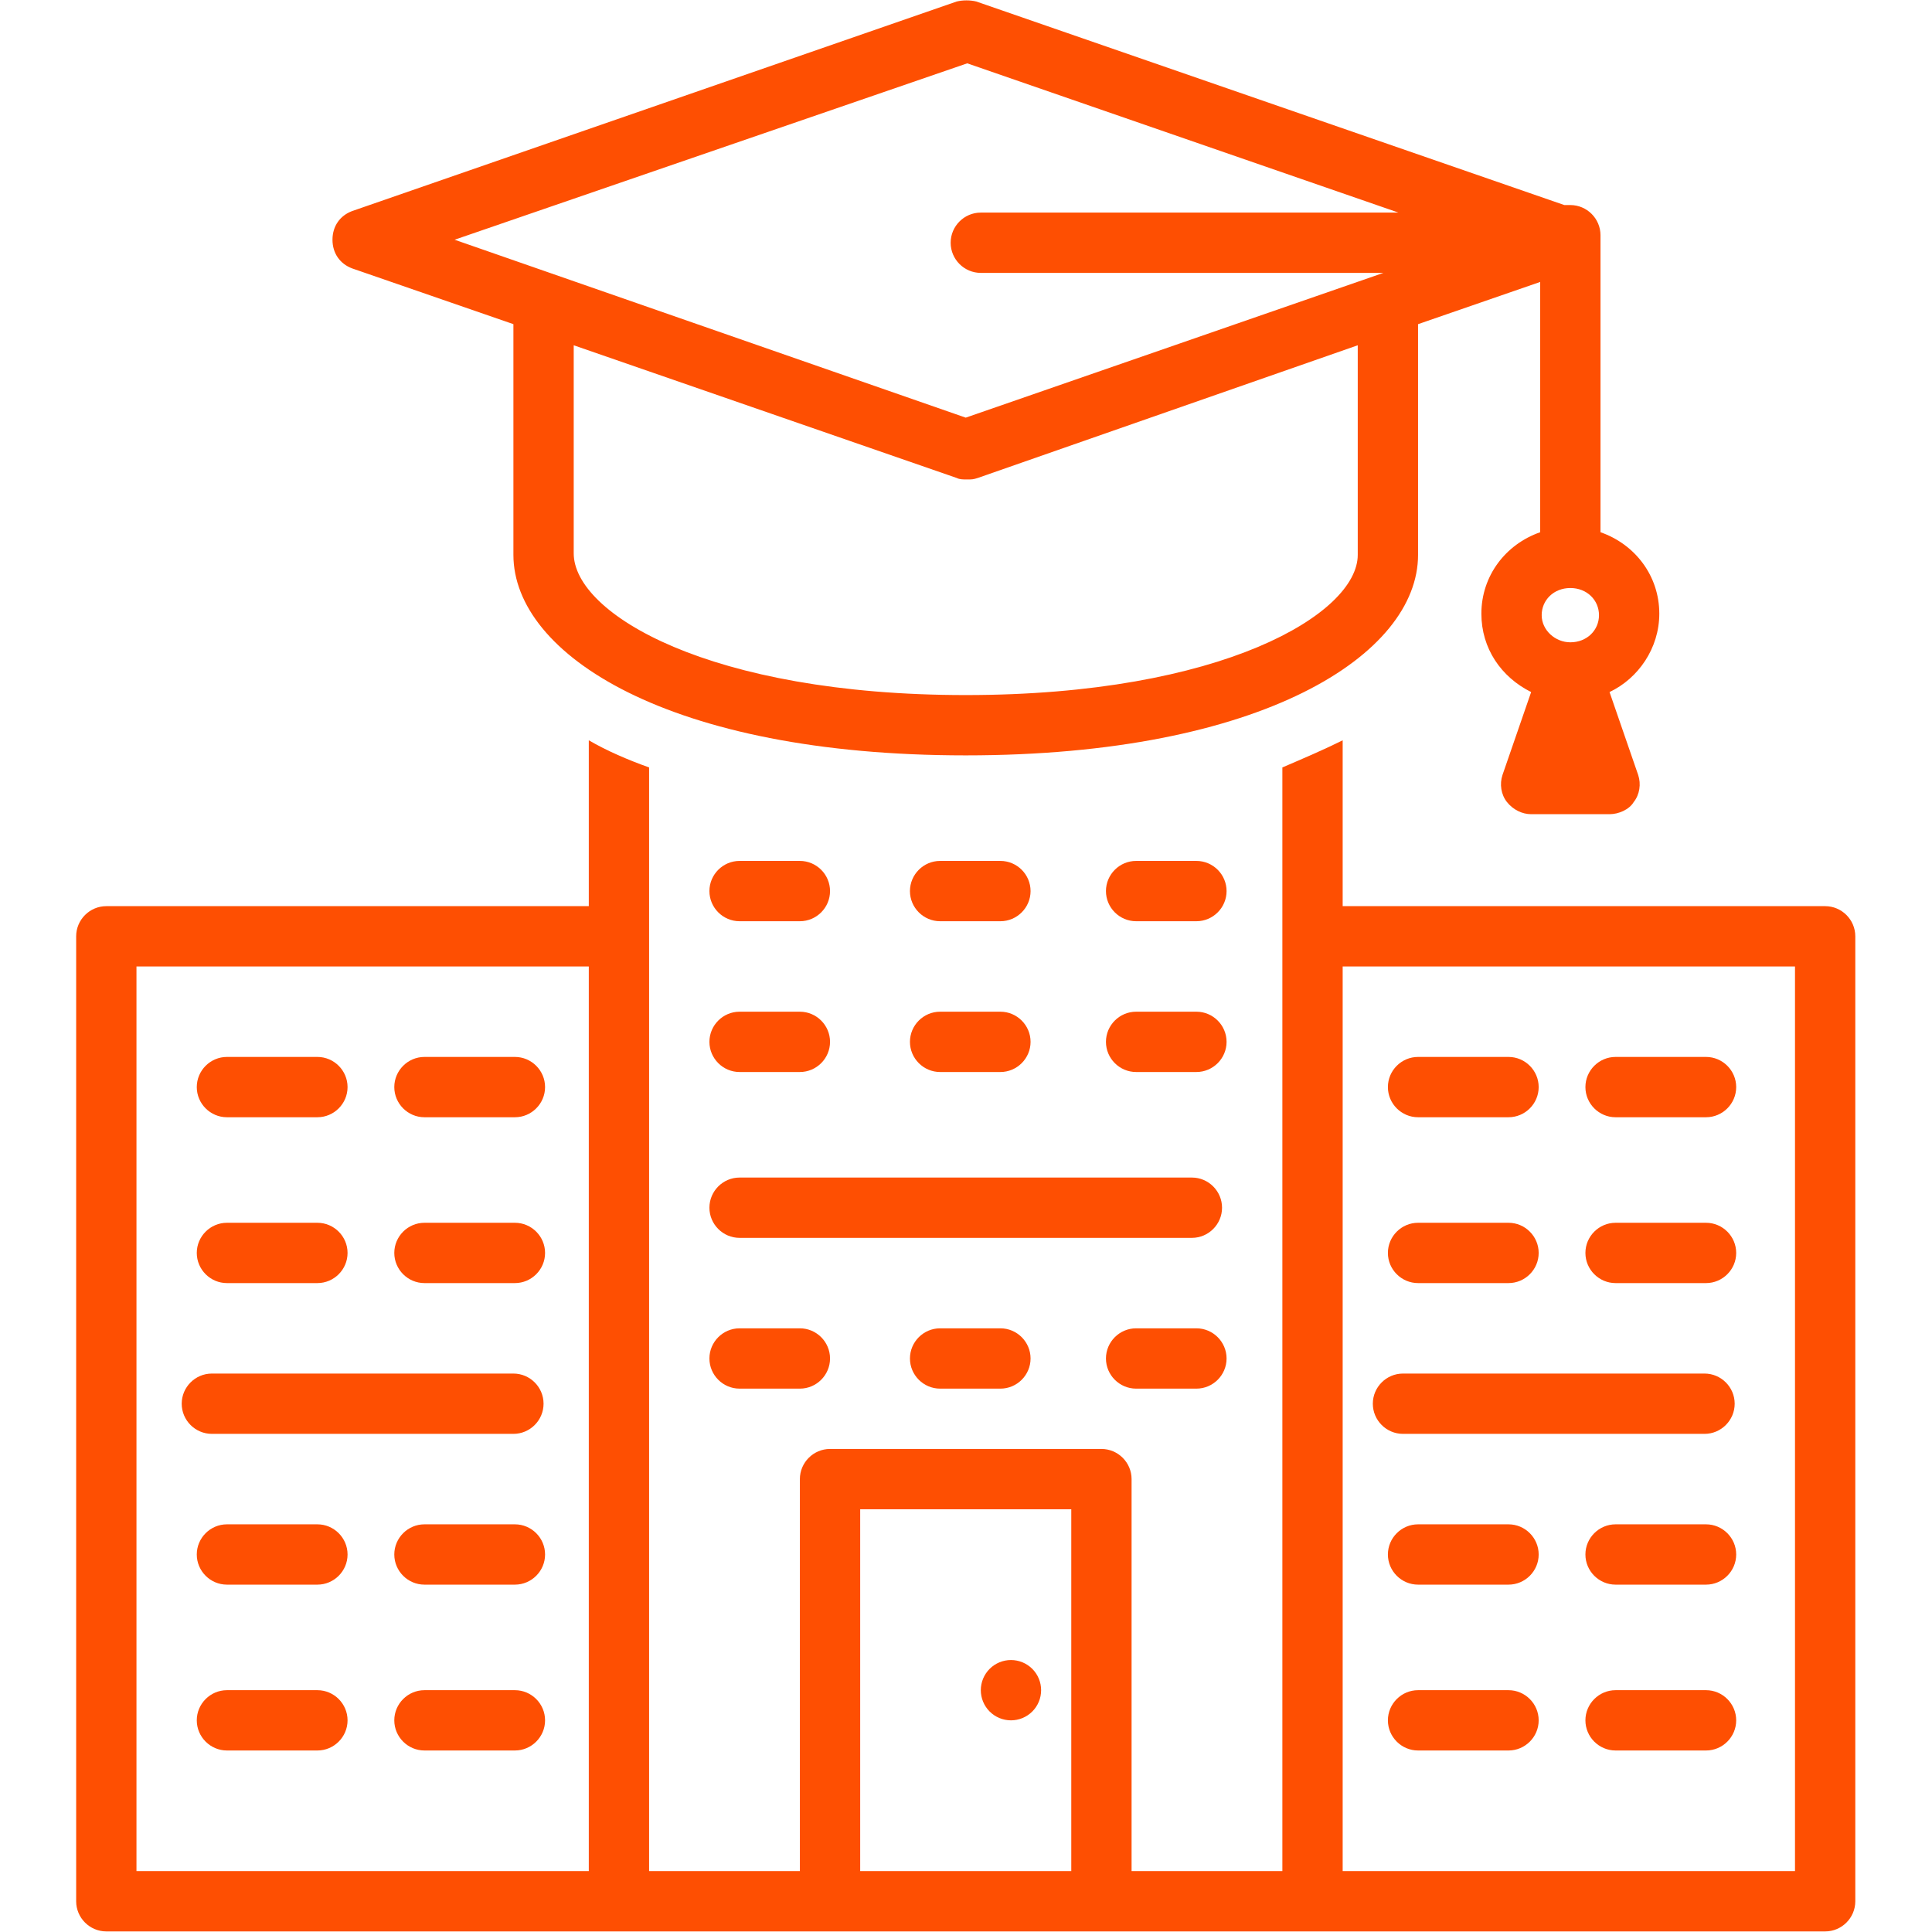 <?xml version="1.0" encoding="UTF-8"?> <svg xmlns="http://www.w3.org/2000/svg" xmlns:xlink="http://www.w3.org/1999/xlink" width="1080" zoomAndPan="magnify" viewBox="0 0 810 810" height="1080" preserveAspectRatio="xMidYMid meet" version="1.2"><defs><clipPath id="16bb7ff739"><path d="M 31.387 310 L 778 310 L 778 810 L 31.387 810 Z M 31.387 310 "></path></clipPath></defs><g id="9cad5cb810"><g clip-rule="nonzero" clip-path="url(#16bb7ff739)"><path style=" stroke:none;fill-rule:nonzero;fill:#fe4f02;fill-opacity:1;" d="M 31.93 392.555 L 31.93 797.117 C 31.93 804.07 37.621 809.758 44.574 809.758 L 765.203 809.758 C 772.156 809.758 777.844 804.07 777.844 797.117 L 777.844 392.555 C 777.844 385.598 772.156 379.91 765.203 379.91 L 562.922 379.91 L 562.922 310.375 C 555.336 314.168 546.484 317.961 537.637 321.754 L 537.637 784.473 L 474.422 784.473 L 474.422 620.121 C 474.422 613.168 468.734 607.477 461.777 607.477 L 347.996 607.477 C 341.043 607.477 335.352 613.168 335.352 620.121 L 335.352 784.473 L 272.141 784.473 L 272.141 321.754 C 263.289 318.594 254.441 314.801 246.855 310.375 L 246.855 379.91 L 44.574 379.91 C 37.621 379.91 31.93 385.598 31.93 392.555 Z M 752.559 405.195 L 752.559 784.473 L 562.922 784.473 L 562.922 405.195 Z M 360.637 632.762 L 449.137 632.762 L 449.137 784.473 L 360.637 784.473 Z M 57.215 405.195 L 246.855 405.195 L 246.855 784.473 L 57.215 784.473 Z M 57.215 405.195 "></path></g><path style=" stroke:none;fill-rule:nonzero;fill:#fe4f02;fill-opacity:1;" d="M 512.348 506.336 C 512.348 499.383 506.66 493.695 499.707 493.695 L 310.066 493.695 C 303.113 493.695 297.426 499.383 297.426 506.336 C 297.426 513.289 303.113 518.98 310.066 518.98 L 499.707 518.98 C 506.66 518.98 512.348 513.289 512.348 506.336 Z M 512.348 506.336 "></path><path style=" stroke:none;fill-rule:nonzero;fill:#fe4f02;fill-opacity:1;" d="M 215.25 601.156 C 222.203 601.156 227.891 595.465 227.891 588.512 C 227.891 581.559 222.203 575.871 215.25 575.871 L 88.824 575.871 C 81.867 575.871 76.18 581.559 76.18 588.512 C 76.18 595.465 81.867 601.156 88.824 601.156 Z M 215.25 601.156 "></path><path style=" stroke:none;fill-rule:nonzero;fill:#fe4f02;fill-opacity:1;" d="M 95.145 468.41 L 133.07 468.41 C 140.023 468.41 145.715 462.719 145.715 455.766 C 145.715 448.812 140.023 443.125 133.07 443.125 L 95.145 443.125 C 88.191 443.125 82.5 448.812 82.5 455.766 C 82.5 462.719 88.191 468.41 95.145 468.41 Z M 95.145 468.41 "></path><path style=" stroke:none;fill-rule:nonzero;fill:#fe4f02;fill-opacity:1;" d="M 215.879 443.125 L 177.953 443.125 C 171 443.125 165.309 448.812 165.309 455.766 C 165.309 462.719 171 468.41 177.953 468.41 L 215.879 468.41 C 222.836 468.41 228.523 462.719 228.523 455.766 C 228.523 448.812 222.836 443.125 215.879 443.125 Z M 215.879 443.125 "></path><path style=" stroke:none;fill-rule:nonzero;fill:#fe4f02;fill-opacity:1;" d="M 95.145 537.941 L 133.07 537.941 C 140.023 537.941 145.715 532.254 145.715 525.301 C 145.715 518.348 140.023 512.656 133.07 512.656 L 95.145 512.656 C 88.191 512.656 82.5 518.348 82.5 525.301 C 82.5 532.254 88.191 537.941 95.145 537.941 Z M 95.145 537.941 "></path><path style=" stroke:none;fill-rule:nonzero;fill:#fe4f02;fill-opacity:1;" d="M 215.879 512.656 L 177.953 512.656 C 171 512.656 165.309 518.348 165.309 525.301 C 165.309 532.254 171 537.941 177.953 537.941 L 215.879 537.941 C 222.836 537.941 228.523 532.254 228.523 525.301 C 228.523 518.348 222.836 512.656 215.879 512.656 Z M 215.879 512.656 "></path><path style=" stroke:none;fill-rule:nonzero;fill:#fe4f02;fill-opacity:1;" d="M 133.07 639.082 L 95.145 639.082 C 88.191 639.082 82.5 644.773 82.5 651.727 C 82.5 658.68 88.191 664.367 95.145 664.367 L 133.07 664.367 C 140.023 664.367 145.715 658.68 145.715 651.727 C 145.715 644.773 140.023 639.082 133.07 639.082 Z M 133.07 639.082 "></path><path style=" stroke:none;fill-rule:nonzero;fill:#fe4f02;fill-opacity:1;" d="M 215.879 639.082 L 177.953 639.082 C 171 639.082 165.309 644.773 165.309 651.727 C 165.309 658.68 171 664.367 177.953 664.367 L 215.879 664.367 C 222.836 664.367 228.523 658.68 228.523 651.727 C 228.523 644.773 222.836 639.082 215.879 639.082 Z M 215.879 639.082 "></path><path style=" stroke:none;fill-rule:nonzero;fill:#fe4f02;fill-opacity:1;" d="M 133.07 708.617 L 95.145 708.617 C 88.191 708.617 82.5 714.309 82.5 721.262 C 82.5 728.215 88.191 733.902 95.145 733.902 L 133.07 733.902 C 140.023 733.902 145.715 728.215 145.715 721.262 C 145.715 714.309 140.023 708.617 133.07 708.617 Z M 133.07 708.617 "></path><path style=" stroke:none;fill-rule:nonzero;fill:#fe4f02;fill-opacity:1;" d="M 215.879 708.617 L 177.953 708.617 C 171 708.617 165.309 714.309 165.309 721.262 C 165.309 728.215 171 733.902 177.953 733.902 L 215.879 733.902 C 222.836 733.902 228.523 728.215 228.523 721.262 C 228.523 714.309 222.836 708.617 215.879 708.617 Z M 215.879 708.617 "></path><path style=" stroke:none;fill-rule:nonzero;fill:#fe4f02;fill-opacity:1;" d="M 588.207 601.156 L 714.633 601.156 C 721.586 601.156 727.273 595.465 727.273 588.512 C 727.273 581.559 721.586 575.871 714.633 575.871 L 588.207 575.871 C 581.25 575.871 575.562 581.559 575.562 588.512 C 575.562 595.465 581.25 601.156 588.207 601.156 Z M 588.207 601.156 "></path><path style=" stroke:none;fill-rule:nonzero;fill:#fe4f02;fill-opacity:1;" d="M 594.527 468.41 L 632.453 468.41 C 639.406 468.41 645.098 462.719 645.098 455.766 C 645.098 448.812 639.406 443.125 632.453 443.125 L 594.527 443.125 C 587.574 443.125 581.883 448.812 581.883 455.766 C 581.883 462.719 587.574 468.41 594.527 468.41 Z M 594.527 468.41 "></path><path style=" stroke:none;fill-rule:nonzero;fill:#fe4f02;fill-opacity:1;" d="M 677.336 468.41 L 715.262 468.41 C 722.215 468.41 727.906 462.719 727.906 455.766 C 727.906 448.812 722.215 443.125 715.262 443.125 L 677.336 443.125 C 670.383 443.125 664.691 448.812 664.691 455.766 C 664.691 462.719 670.383 468.41 677.336 468.41 Z M 677.336 468.41 "></path><path style=" stroke:none;fill-rule:nonzero;fill:#fe4f02;fill-opacity:1;" d="M 594.527 537.941 L 632.453 537.941 C 639.406 537.941 645.098 532.254 645.098 525.301 C 645.098 518.348 639.406 512.656 632.453 512.656 L 594.527 512.656 C 587.574 512.656 581.883 518.348 581.883 525.301 C 581.883 532.254 587.574 537.941 594.527 537.941 Z M 594.527 537.941 "></path><path style=" stroke:none;fill-rule:nonzero;fill:#fe4f02;fill-opacity:1;" d="M 677.336 537.941 L 715.262 537.941 C 722.215 537.941 727.906 532.254 727.906 525.301 C 727.906 518.348 722.215 512.656 715.262 512.656 L 677.336 512.656 C 670.383 512.656 664.691 518.348 664.691 525.301 C 664.691 532.254 670.383 537.941 677.336 537.941 Z M 677.336 537.941 "></path><path style=" stroke:none;fill-rule:nonzero;fill:#fe4f02;fill-opacity:1;" d="M 632.453 639.082 L 594.527 639.082 C 587.574 639.082 581.883 644.773 581.883 651.727 C 581.883 658.68 587.574 664.367 594.527 664.367 L 632.453 664.367 C 639.406 664.367 645.098 658.68 645.098 651.727 C 645.098 644.773 639.406 639.082 632.453 639.082 Z M 632.453 639.082 "></path><path style=" stroke:none;fill-rule:nonzero;fill:#fe4f02;fill-opacity:1;" d="M 715.262 639.082 L 677.336 639.082 C 670.383 639.082 664.691 644.773 664.691 651.727 C 664.691 658.68 670.383 664.367 677.336 664.367 L 715.262 664.367 C 722.215 664.367 727.906 658.68 727.906 651.727 C 727.906 644.773 722.215 639.082 715.262 639.082 Z M 715.262 639.082 "></path><path style=" stroke:none;fill-rule:nonzero;fill:#fe4f02;fill-opacity:1;" d="M 632.453 708.617 L 594.527 708.617 C 587.574 708.617 581.883 714.309 581.883 721.262 C 581.883 728.215 587.574 733.902 594.527 733.902 L 632.453 733.902 C 639.406 733.902 645.098 728.215 645.098 721.262 C 645.098 714.309 639.406 708.617 632.453 708.617 Z M 632.453 708.617 "></path><path style=" stroke:none;fill-rule:nonzero;fill:#fe4f02;fill-opacity:1;" d="M 715.262 708.617 L 677.336 708.617 C 670.383 708.617 664.691 714.309 664.691 721.262 C 664.691 728.215 670.383 733.902 677.336 733.902 L 715.262 733.902 C 722.215 733.902 727.906 728.215 727.906 721.262 C 727.906 714.309 722.215 708.617 715.262 708.617 Z M 715.262 708.617 "></path><path style=" stroke:none;fill-rule:nonzero;fill:#fe4f02;fill-opacity:1;" d="M 310.066 386.23 L 335.352 386.23 C 342.305 386.23 347.996 380.543 347.996 373.59 C 347.996 366.637 342.305 360.945 335.352 360.945 L 310.066 360.945 C 303.113 360.945 297.426 366.637 297.426 373.59 C 297.426 380.543 303.113 386.23 310.066 386.23 Z M 310.066 386.23 "></path><path style=" stroke:none;fill-rule:nonzero;fill:#fe4f02;fill-opacity:1;" d="M 394.141 386.23 L 419.426 386.23 C 426.379 386.23 432.07 380.543 432.07 373.59 C 432.07 366.637 426.379 360.945 419.426 360.945 L 394.141 360.945 C 387.188 360.945 381.5 366.637 381.5 373.59 C 381.5 380.543 387.188 386.23 394.141 386.23 Z M 394.141 386.23 "></path><path style=" stroke:none;fill-rule:nonzero;fill:#fe4f02;fill-opacity:1;" d="M 501.602 360.945 L 476.316 360.945 C 469.363 360.945 463.676 366.637 463.676 373.59 C 463.676 380.543 469.363 386.23 476.316 386.23 L 501.602 386.23 C 508.559 386.23 514.246 380.543 514.246 373.59 C 514.246 366.637 508.559 360.945 501.602 360.945 Z M 501.602 360.945 "></path><path style=" stroke:none;fill-rule:nonzero;fill:#fe4f02;fill-opacity:1;" d="M 310.066 449.445 L 335.352 449.445 C 342.305 449.445 347.996 443.754 347.996 436.801 C 347.996 429.848 342.305 424.16 335.352 424.16 L 310.066 424.16 C 303.113 424.16 297.426 429.848 297.426 436.801 C 297.426 443.754 303.113 449.445 310.066 449.445 Z M 310.066 449.445 "></path><path style=" stroke:none;fill-rule:nonzero;fill:#fe4f02;fill-opacity:1;" d="M 394.141 449.445 L 419.426 449.445 C 426.379 449.445 432.07 443.754 432.07 436.801 C 432.07 429.848 426.379 424.16 419.426 424.16 L 394.141 424.16 C 387.188 424.16 381.5 429.848 381.5 436.801 C 381.5 443.754 387.188 449.445 394.141 449.445 Z M 394.141 449.445 "></path><path style=" stroke:none;fill-rule:nonzero;fill:#fe4f02;fill-opacity:1;" d="M 501.602 424.16 L 476.316 424.16 C 469.363 424.16 463.676 429.848 463.676 436.801 C 463.676 443.754 469.363 449.445 476.316 449.445 L 501.602 449.445 C 508.559 449.445 514.246 443.754 514.246 436.801 C 514.246 429.848 508.559 424.16 501.602 424.16 Z M 501.602 424.16 "></path><path style=" stroke:none;fill-rule:nonzero;fill:#fe4f02;fill-opacity:1;" d="M 436.492 708.617 C 436.492 709.449 436.414 710.27 436.25 711.086 C 436.09 711.898 435.848 712.688 435.531 713.457 C 435.215 714.223 434.824 714.953 434.363 715.641 C 433.902 716.332 433.379 716.969 432.793 717.559 C 432.203 718.145 431.566 718.668 430.875 719.129 C 430.184 719.59 429.457 719.98 428.691 720.297 C 427.922 720.617 427.133 720.855 426.316 721.016 C 425.504 721.18 424.68 721.262 423.852 721.262 C 423.02 721.262 422.199 721.18 421.387 721.016 C 420.57 720.855 419.781 720.617 419.012 720.297 C 418.246 719.98 417.52 719.59 416.828 719.129 C 416.137 718.668 415.5 718.145 414.91 717.559 C 414.324 716.969 413.801 716.332 413.34 715.641 C 412.879 714.953 412.488 714.223 412.172 713.457 C 411.852 712.688 411.613 711.898 411.453 711.086 C 411.289 710.27 411.207 709.449 411.207 708.617 C 411.207 707.789 411.289 706.965 411.453 706.152 C 411.613 705.336 411.852 704.547 412.172 703.781 C 412.488 703.012 412.879 702.285 413.34 701.594 C 413.801 700.902 414.324 700.266 414.91 699.68 C 415.5 699.09 416.137 698.566 416.828 698.105 C 417.52 697.645 418.246 697.254 419.012 696.938 C 419.781 696.621 420.57 696.379 421.387 696.219 C 422.199 696.055 423.02 695.977 423.852 695.977 C 424.68 695.977 425.504 696.055 426.316 696.219 C 427.133 696.379 427.922 696.621 428.691 696.938 C 429.457 697.254 430.184 697.645 430.875 698.105 C 431.566 698.566 432.203 699.09 432.793 699.68 C 433.379 700.266 433.902 700.902 434.363 701.594 C 434.824 702.285 435.215 703.012 435.531 703.781 C 435.848 704.547 436.09 705.336 436.25 706.152 C 436.414 706.965 436.492 707.789 436.492 708.617 Z M 436.492 708.617 "></path><path style=" stroke:none;fill-rule:nonzero;fill:#fe4f02;fill-opacity:1;" d="M 671.016 98.613 C 671.016 91.66 665.324 85.969 658.371 85.969 C 657.738 85.969 656.477 85.969 655.844 85.969 L 409.312 0.633 C 406.785 0 403.625 0 401.094 0.633 L 147.609 88.5 C 142.555 90.395 139.395 94.82 139.395 100.508 C 139.395 106.199 142.555 110.621 147.609 112.52 L 215.25 135.906 L 215.25 232.625 C 215.25 274.344 280.359 316.695 404.887 316.695 C 529.418 316.695 594.527 274.344 594.527 232.625 L 594.527 135.906 L 645.73 118.207 L 645.73 223.141 C 631.191 228.199 621.074 241.473 621.074 257.277 C 621.074 271.816 629.293 283.828 641.938 290.148 L 629.926 324.914 C 628.66 328.707 629.293 333.133 631.82 336.293 C 634.352 339.453 638.145 341.352 641.938 341.352 L 674.809 341.352 C 678.602 341.352 683.023 339.453 684.922 336.293 C 687.449 333.133 688.082 328.707 686.816 324.914 L 674.809 290.148 C 686.816 284.457 695.668 271.816 695.668 257.277 C 695.668 241.473 685.555 228.199 671.016 223.141 Z M 405.52 26.551 L 586.309 89.129 L 411.207 89.129 C 404.254 89.129 398.566 94.82 398.566 101.773 C 398.566 108.727 404.254 114.414 411.207 114.414 L 579.988 114.414 L 404.887 175.102 L 190.594 100.508 Z M 569.242 232.625 C 569.242 257.277 512.348 291.41 404.887 291.41 C 297.426 291.41 240.535 257.277 240.535 231.992 L 240.535 144.758 L 401.094 200.387 C 402.359 201.016 403.625 201.016 405.52 201.016 C 407.414 201.016 408.047 201.016 409.945 200.387 L 569.242 144.758 Z M 658.371 269.289 C 652.051 269.289 646.359 264.23 646.359 257.91 C 646.359 251.586 651.418 246.531 658.371 246.531 C 665.324 246.531 670.383 251.586 670.383 257.91 C 670.383 264.23 665.324 269.289 658.371 269.289 Z M 658.371 269.289 "></path><path style=" stroke:none;fill-rule:nonzero;fill:#fe4f02;fill-opacity:1;" d="M 310.066 556.906 C 303.113 556.906 297.426 562.598 297.426 569.551 C 297.426 576.504 303.113 582.191 310.066 582.191 L 335.352 582.191 C 342.305 582.191 347.996 576.504 347.996 569.551 C 347.996 562.598 342.305 556.906 335.352 556.906 Z M 310.066 556.906 "></path><path style=" stroke:none;fill-rule:nonzero;fill:#fe4f02;fill-opacity:1;" d="M 394.141 556.906 C 387.188 556.906 381.5 562.598 381.5 569.551 C 381.5 576.504 387.188 582.191 394.141 582.191 L 419.426 582.191 C 426.379 582.191 432.07 576.504 432.07 569.551 C 432.07 562.598 426.379 556.906 419.426 556.906 Z M 394.141 556.906 "></path><path style=" stroke:none;fill-rule:nonzero;fill:#fe4f02;fill-opacity:1;" d="M 476.316 582.191 L 501.602 582.191 C 508.559 582.191 514.246 576.504 514.246 569.551 C 514.246 562.598 508.559 556.906 501.602 556.906 L 476.316 556.906 C 469.363 556.906 463.676 562.598 463.676 569.551 C 463.676 576.504 469.363 582.191 476.316 582.191 Z M 476.316 582.191 "></path></g></svg> 